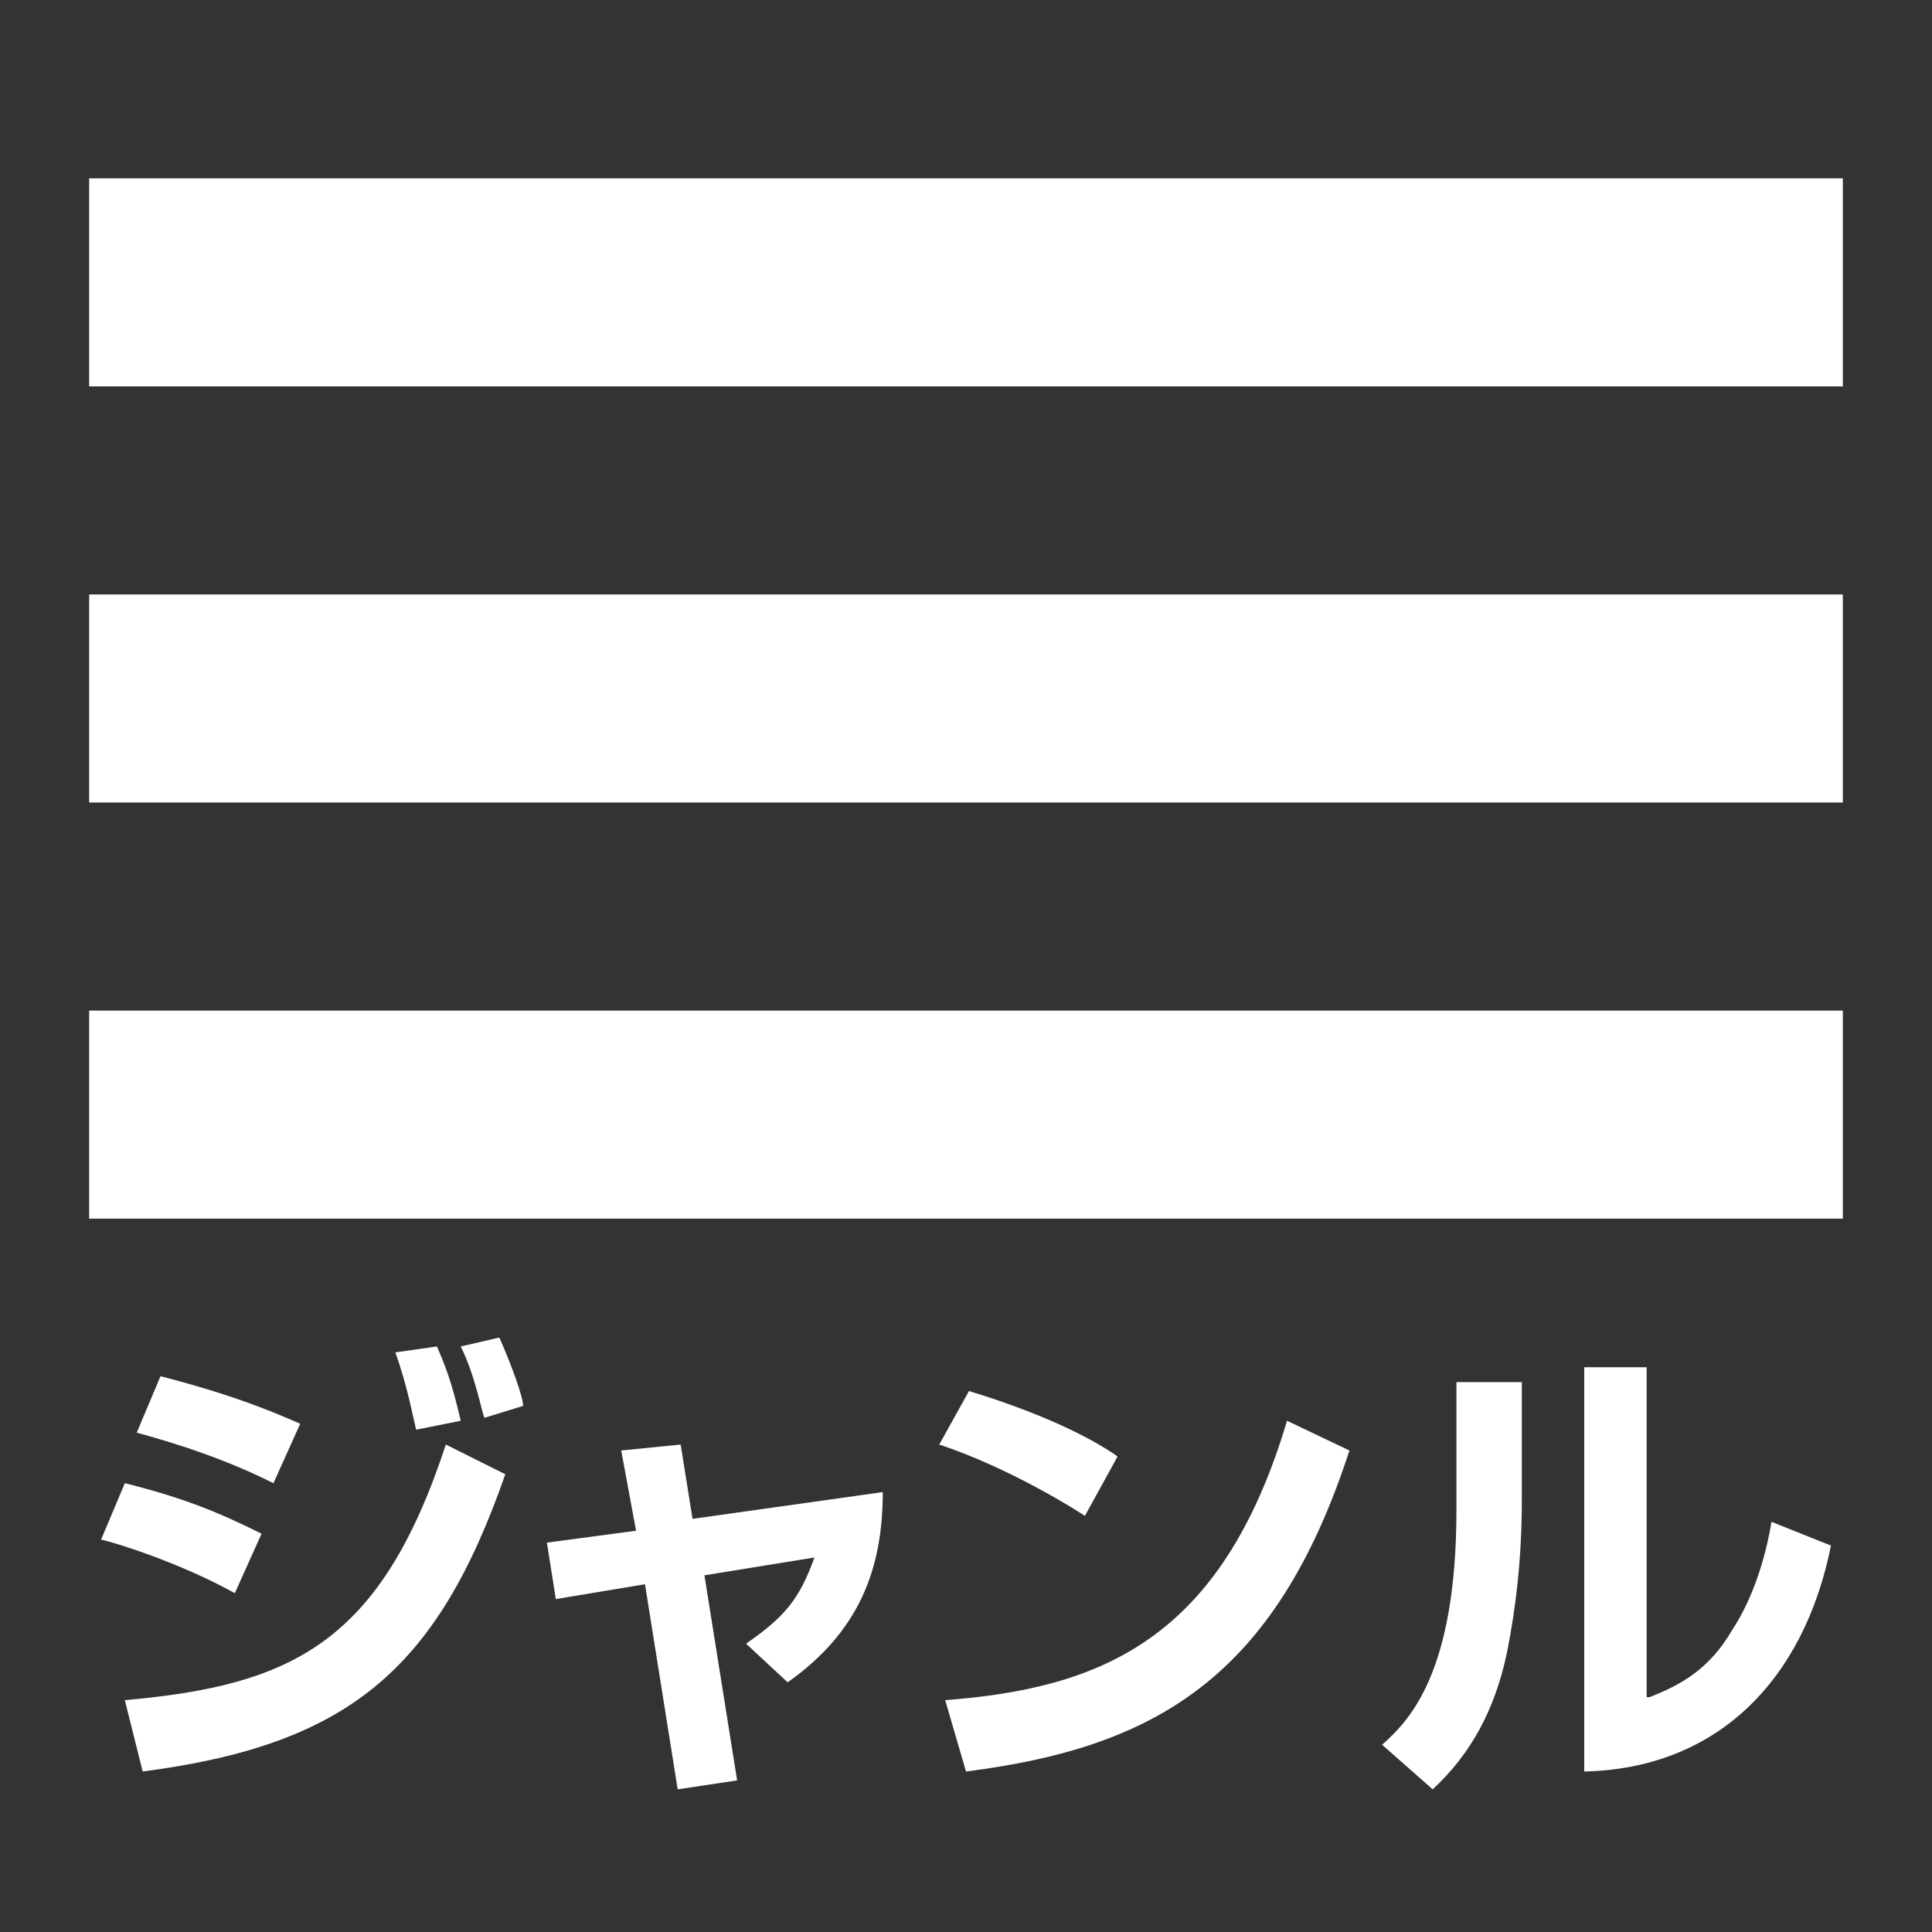 <?xml version="1.0" encoding="utf-8"?>
<!-- Generator: Adobe Illustrator 23.0.6, SVG Export Plug-In . SVG Version: 6.00 Build 0)  -->
<svg version="1.1" id="レイヤー_1" xmlns="http://www.w3.org/2000/svg" xmlns:xlink="http://www.w3.org/1999/xlink" x="0px"
	 y="0px" width="65px" height="65px" viewBox="0 0 65 65" style="enable-background:new 0 0 65 65;" xml:space="preserve">
<rect x="0" y="0" width="65" height="65" fill="#333333" stroke="none"/>
<style type="text/css">
	.st0{fill:#FFFFFF;}
</style>
<g>
	<g>
		<rect x="3" y="6" class="st0" width="59" height="7"/>
	</g>
	<g>
		<rect x="3" y="20" class="st0" width="59" height="7"/>
	</g>
	<g>
		<rect x="3" y="34" class="st0" width="59" height="7"/>
	</g>
</g>
<g>
	<path class="st0" d="M7.9,53.6c-1.8-1-4-1.7-4.5-1.8l0.8-1.9c2,0.5,3.2,1,4.6,1.7L7.9,53.6z M4.2,57.2c5.6-0.5,8.6-1.9,10.8-8.6
		l2,1c-2.3,6.6-5.3,9.1-12.2,10L4.2,57.2z M9.2,49.9c-1-0.5-2.4-1.1-4.6-1.7l0.8-1.9c2.7,0.7,4,1.3,4.7,1.6L9.2,49.9z M14,48.1
		c-0.1-0.4-0.3-1.5-0.7-2.6l1.4-0.2c0.3,0.7,0.5,1.2,0.8,2.5L14,48.1z M16.3,47.7c-0.1-0.2-0.3-1.4-0.8-2.4l1.3-0.3
		c0.4,0.9,0.8,2,0.8,2.3L16.3,47.7z"/>
	<path class="st0" d="M20.9,48.8l2-0.2l0.4,2.5l6.4-0.9c0,2.6-0.8,4.7-3.2,6.4l-1.4-1.3c1.3-0.9,1.8-1.5,2.3-2.9l-3.7,0.6l1.1,6.9
		l-2,0.3l-1.1-6.9l-3,0.5l-0.3-1.9l3-0.4L20.9,48.8z"/>
	<path class="st0" d="M36.5,51c-0.3-0.2-2.5-1.6-4.9-2.4l1-1.8c2.3,0.7,4,1.5,5,2.2L36.5,51z M31.8,57.2c5.2-0.4,9.3-2,11.5-9.4
		l2.1,1c-2.5,7.7-6.6,10-12.9,10.8L31.8,57.2z"/>
	<path class="st0" d="M51.2,50.5c0,1.9-0.2,3.6-0.5,5.1c-0.4,1.9-1.2,3.4-2.5,4.6l-1.7-1.5c0.9-0.8,2.5-2.4,2.5-7.9v-4.3h2.2V50.5z
		 M55.5,57.1c1-0.4,2-0.9,2.8-2.3c0.4-0.6,1-1.8,1.3-3.6l2,0.8c-0.9,4.5-3.8,7.5-8.3,7.6V46h2.1V57.1z"/>
</g>
</svg>

